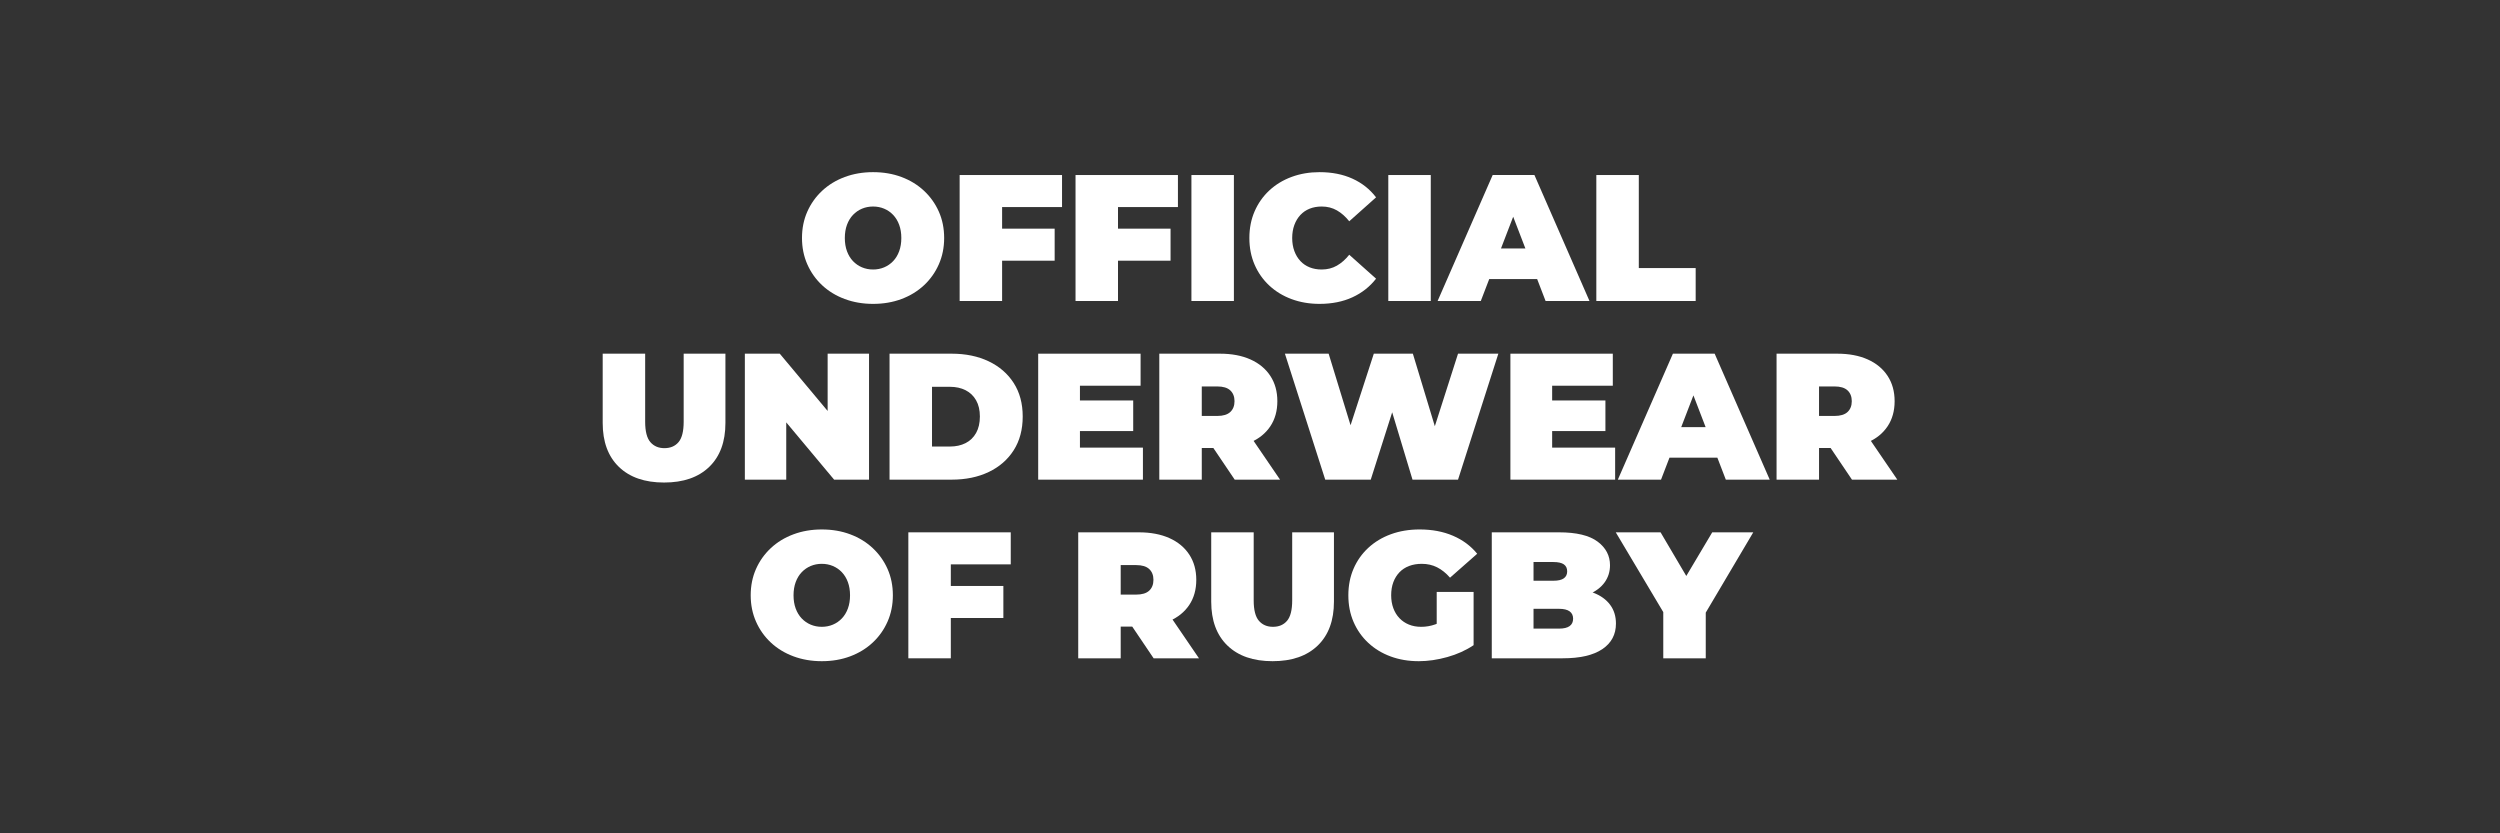 <svg viewBox="0 0 900 300" xmlns="http://www.w3.org/2000/svg" data-name="Layer 1" id="Layer_1">
  <rect x="0" y="0" width="900" height="300" fill="#333333" stroke="none"/>
  <defs>
    <style>
      .cls-1 {
        fill: #fff;
      }
    </style>
  </defs>
  <path d="M314.307,109.397c-3.671,0-7.073-.583-10.204-1.749-3.132-1.166-5.842-2.818-8.131-4.956-2.29-2.138-4.071-4.653-5.345-7.548-1.275-2.893-1.911-6.046-1.911-9.459,0-3.455.637-6.618,1.911-9.491,1.273-2.872,3.055-5.377,5.345-7.515,2.289-2.138,4.999-3.79,8.131-4.956,3.131-1.166,6.532-1.749,10.204-1.749,3.714,0,7.127.583,10.236,1.749s5.809,2.818,8.098,4.956c2.289,2.138,4.07,4.643,5.345,7.515,1.274,2.873,1.911,6.036,1.911,9.491,0,3.413-.638,6.566-1.911,9.459-1.274,2.894-3.056,5.41-5.345,7.548-2.29,2.138-4.989,3.79-8.098,4.956s-6.522,1.749-10.236,1.749ZM314.307,97.022c1.425,0,2.754-.259,3.984-.777,1.231-.518,2.31-1.263,3.239-2.235.928-.971,1.652-2.159,2.17-3.563.519-1.403.777-2.99.777-4.762,0-1.77-.259-3.358-.777-4.762-.518-1.403-1.242-2.592-2.17-3.563-.929-.971-2.008-1.717-3.239-2.235-1.231-.519-2.559-.777-3.984-.777-1.425,0-2.753.259-3.984.777-1.231.518-2.311,1.263-3.239,2.235-.929.972-1.652,2.16-2.17,3.563-.519,1.404-.777,2.991-.777,4.762,0,1.772.259,3.359.777,4.762.518,1.404,1.241,2.592,2.17,3.563.928.972,2.008,1.717,3.239,2.235,1.231.519,2.559.777,3.984.777Z" class="cls-1"></path>
  <path d="M360.758,108.36h-15.289v-45.35h36.863v11.532h-21.574v33.818ZM359.722,82.316h19.954v11.532h-19.954v-11.532Z" class="cls-1"></path>
  <path d="M402.48,108.36h-15.289v-45.35h36.863v11.532h-21.574v33.818ZM401.444,82.316h19.954v11.532h-19.954v-11.532Z" class="cls-1"></path>
  <path d="M428.913,108.36v-45.35h15.289v45.35h-15.289Z" class="cls-1"></path>
  <path d="M475.04,109.397c-3.628,0-6.987-.573-10.074-1.717-3.089-1.144-5.766-2.775-8.033-4.891-2.268-2.116-4.028-4.621-5.28-7.515-1.253-2.893-1.879-6.09-1.879-9.588,0-3.498.626-6.694,1.879-9.588,1.252-2.893,3.013-5.399,5.28-7.515,2.267-2.116,4.945-3.746,8.033-4.891,3.087-1.144,6.446-1.717,10.074-1.717,4.448,0,8.39.777,11.823,2.332,3.434,1.555,6.274,3.801,8.519,6.738l-9.653,8.617c-1.339-1.684-2.818-2.99-4.438-3.92-1.619-.928-3.445-1.393-5.474-1.393-1.599,0-3.045.259-4.341.777-1.295.518-2.408,1.274-3.336,2.267-.929.994-1.652,2.193-2.171,3.596-.518,1.404-.777,2.97-.777,4.697,0,1.728.26,3.294.777,4.697.519,1.404,1.241,2.603,2.171,3.596.928.994,2.041,1.749,3.336,2.267,1.296.519,2.742.777,4.341.777,2.029,0,3.855-.464,5.474-1.393,1.619-.928,3.098-2.235,4.438-3.92l9.653,8.617c-2.246,2.894-5.085,5.129-8.519,6.705-3.433,1.576-7.375,2.365-11.823,2.365Z" class="cls-1"></path>
  <path d="M499.788,108.36v-45.35h15.289v45.35h-15.289Z" class="cls-1"></path>
  <path d="M517.538,108.36l19.824-45.35h15.031l19.824,45.35h-15.808l-14.642-38.094h5.961l-14.642,38.094h-15.548ZM529.329,100.456l3.887-11.013h20.861l3.887,11.013h-28.635Z" class="cls-1"></path>
  <path d="M574.679,108.36v-45.35h15.289v33.494h20.472v11.856h-35.761Z" class="cls-1"></path>
  <path d="M239.059,173.711c-6.954,0-12.374-1.878-16.261-5.636-3.887-3.758-5.831-9.027-5.831-15.808v-24.943h15.289v24.489c0,3.456.626,5.907,1.879,7.354,1.252,1.447,2.937,2.17,5.053,2.17,2.159,0,3.855-.723,5.086-2.17,1.231-1.447,1.846-3.898,1.846-7.354v-24.489h15.031v24.943c0,6.781-1.944,12.05-5.831,15.808-3.887,3.757-9.308,5.636-16.261,5.636Z" class="cls-1"></path>
  <path d="M268.148,172.675v-45.35h12.568l23.064,27.599h-5.831v-27.599h14.901v45.35h-12.568l-23.064-27.599h5.831v27.599h-14.901Z" class="cls-1"></path>
  <path d="M320.234,172.675v-45.35h22.351c5.053,0,9.501.918,13.346,2.753,3.844,1.836,6.845,4.438,9.005,7.806,2.159,3.369,3.239,7.386,3.239,12.051,0,4.708-1.08,8.757-3.239,12.147-2.16,3.391-5.162,6.004-9.005,7.839-3.845,1.837-8.292,2.754-13.346,2.754h-22.351ZM335.524,160.754h6.414c2.159,0,4.049-.41,5.669-1.231,1.62-.82,2.883-2.041,3.79-3.66.907-1.62,1.361-3.596,1.361-5.928,0-2.289-.454-4.233-1.361-5.831-.907-1.597-2.17-2.807-3.79-3.628-1.619-.82-3.51-1.231-5.669-1.231h-6.414v21.509Z" class="cls-1"></path>
  <path d="M388.777,161.143h22.675v11.532h-37.705v-45.35h36.863v11.532h-21.833v22.287ZM387.741,144.169h20.213v11.014h-20.213v-11.014Z" class="cls-1"></path>
  <path d="M417.347,172.675v-45.35h21.833c4.232,0,7.893.691,10.982,2.073,3.087,1.383,5.474,3.359,7.158,5.928,1.685,2.57,2.527,5.604,2.527,9.102s-.841,6.511-2.527,9.037c-1.684,2.527-4.071,4.46-7.158,5.799-3.089,1.339-6.749,2.008-10.982,2.008h-13.346l6.803-6.284v17.686h-15.289ZM432.637,156.673l-6.803-6.932h12.374c2.116,0,3.682-.475,4.697-1.425,1.014-.95,1.522-2.246,1.522-3.887,0-1.641-.508-2.937-1.522-3.887-1.015-.95-2.581-1.425-4.697-1.425h-12.374l6.803-6.932v24.488ZM444.493,172.675l-11.143-16.52h16.196l11.273,16.52h-16.326Z" class="cls-1"></path>
  <path d="M477.08,172.675l-14.512-45.35h15.743l11.726,38.289h-7.904l12.439-38.289h14.058l11.597,38.289h-7.58l12.244-38.289h14.513l-14.513,45.35h-16.39l-9.459-31.356h4.405l-9.977,31.356h-16.391Z" class="cls-1"></path>
  <path d="M558.775,161.143h22.675v11.532h-37.705v-45.35h36.863v11.532h-21.833v22.287ZM557.738,144.169h20.213v11.014h-20.213v-11.014Z" class="cls-1"></path>
  <path d="M582.421,172.675l19.824-45.35h15.031l19.824,45.35h-15.808l-14.642-38.094h5.961l-14.642,38.094h-15.548ZM594.212,164.771l3.887-11.014h20.861l3.887,11.014h-28.635Z" class="cls-1"></path>
  <path d="M639.562,172.675v-45.35h21.833c4.233,0,7.893.691,10.982,2.073,3.087,1.383,5.474,3.359,7.159,5.928,1.685,2.57,2.527,5.604,2.527,9.102s-.842,6.511-2.527,9.037c-1.685,2.527-4.072,4.46-7.159,5.799-3.089,1.339-6.749,2.008-10.982,2.008h-13.346l6.803-6.284v17.686h-15.289ZM654.851,156.673l-6.803-6.932h12.374c2.116,0,3.682-.475,4.697-1.425,1.014-.95,1.522-2.246,1.522-3.887,0-1.641-.508-2.937-1.522-3.887-1.015-.95-2.581-1.425-4.697-1.425h-12.374l6.803-6.932v24.488ZM666.707,172.675l-11.143-16.52h16.196l11.273,16.52h-16.327Z" class="cls-1"></path>
  <path d="M295.843,238.027c-3.671,0-7.073-.583-10.204-1.749-3.132-1.166-5.842-2.818-8.131-4.956-2.29-2.138-4.071-4.654-5.345-7.548-1.275-2.893-1.911-6.047-1.911-9.459,0-3.455.637-6.618,1.911-9.491,1.273-2.871,3.055-5.377,5.345-7.515,2.289-2.138,4.999-3.79,8.131-4.956,3.131-1.166,6.532-1.749,10.204-1.749,3.714,0,7.127.583,10.236,1.749,3.11,1.166,5.809,2.818,8.098,4.956,2.289,2.138,4.07,4.643,5.345,7.515,1.274,2.873,1.911,6.037,1.911,9.491,0,3.413-.638,6.566-1.911,9.459-1.274,2.893-3.056,5.41-5.345,7.548-2.29,2.137-4.989,3.789-8.098,4.956s-6.522,1.749-10.236,1.749ZM295.843,225.653c1.425,0,2.754-.259,3.984-.777,1.231-.518,2.31-1.263,3.239-2.235.928-.972,1.652-2.159,2.17-3.563.519-1.403.777-2.99.777-4.762,0-1.771-.259-3.357-.777-4.762-.518-1.403-1.242-2.591-2.17-3.563-.929-.972-2.008-1.717-3.239-2.235-1.231-.518-2.559-.777-3.984-.777-1.425,0-2.753.26-3.984.777-1.231.519-2.311,1.263-3.239,2.235-.929.972-1.652,2.16-2.17,3.563-.519,1.405-.777,2.991-.777,4.762,0,1.772.259,3.359.777,4.762.518,1.404,1.241,2.591,2.17,3.563.928.972,2.008,1.717,3.239,2.235,1.231.519,2.559.777,3.984.777Z" class="cls-1"></path>
  <path d="M342.294,236.991h-15.289v-45.351h36.863v11.532h-21.574v33.819ZM341.258,210.947h19.954v11.532h-19.954v-11.532Z" class="cls-1"></path>
  <path d="M388.162,236.991v-45.351h21.833c4.232,0,7.893.692,10.981,2.073,3.087,1.383,5.474,3.359,7.159,5.928,1.684,2.57,2.527,5.604,2.527,9.102s-.842,6.511-2.527,9.037c-1.684,2.527-4.071,4.46-7.159,5.799-3.089,1.339-6.749,2.008-10.981,2.008h-13.346l6.803-6.284v17.686h-15.289ZM403.451,220.988l-6.803-6.932h12.374c2.116,0,3.682-.475,4.697-1.425,1.014-.95,1.522-2.246,1.522-3.887,0-1.641-.508-2.937-1.522-3.887-1.015-.95-2.581-1.425-4.697-1.425h-12.374l6.803-6.933v24.489ZM415.307,236.991l-11.143-16.52h16.196l11.273,16.52h-16.326Z" class="cls-1"></path>
  <path d="M458.131,238.027c-6.955,0-12.375-1.878-16.262-5.636-3.887-3.758-5.831-9.027-5.831-15.808v-24.943h15.29v24.489c0,3.456.626,5.907,1.878,7.354s2.937,2.17,5.053,2.17c2.159,0,3.854-.723,5.085-2.17s1.846-3.898,1.846-7.354v-24.489h15.03v24.943c0,6.781-1.942,12.05-5.829,15.808-3.887,3.757-9.308,5.636-16.261,5.636Z" class="cls-1"></path>
  <path d="M510.736,238.027c-3.672,0-7.052-.572-10.139-1.717-3.089-1.144-5.766-2.775-8.033-4.891-2.268-2.116-4.028-4.621-5.28-7.516-1.253-2.893-1.878-6.09-1.878-9.588s.626-6.694,1.878-9.588c1.252-2.893,3.023-5.398,5.312-7.515,2.289-2.116,4.999-3.747,8.131-4.892,3.131-1.143,6.576-1.717,10.334-1.717,4.491,0,8.497.756,12.017,2.268,3.52,1.512,6.425,3.672,8.714,6.479l-9.783,8.617c-1.425-1.641-2.969-2.883-4.632-3.726-1.663-.842-3.509-1.263-5.539-1.263-1.685,0-3.207.26-4.568.777-1.361.519-2.517,1.275-3.466,2.268-.951.994-1.685,2.181-2.203,3.563-.518,1.383-.777,2.959-.777,4.729,0,1.685.26,3.229.777,4.632.519,1.405,1.253,2.603,2.203,3.596.949.995,2.083,1.761,3.401,2.3,1.317.541,2.796.81,4.438.81,1.726,0,3.411-.292,5.053-.875s3.391-1.587,5.248-3.013l8.552,10.496c-2.764,1.857-5.918,3.283-9.459,4.276-3.543.993-6.976,1.49-10.301,1.49ZM517.215,230.318v-17.233h13.281v19.177l-13.281-1.944Z" class="cls-1"></path>
  <path d="M537.039,236.991v-45.351h24.23c6.261,0,10.884,1.113,13.864,3.337,2.981,2.225,4.47,5.064,4.47,8.519,0,2.29-.638,4.331-1.911,6.122-1.275,1.793-3.121,3.207-5.539,4.243-2.419,1.036-5.4,1.555-8.941,1.555l1.296-3.499c3.541,0,6.597.497,9.167,1.49,2.569.994,4.557,2.43,5.961,4.308,1.403,1.879,2.105,4.136,2.105,6.77,0,3.931-1.631,6.997-4.891,9.2-3.262,2.203-8.024,3.304-14.286,3.304h-25.525ZM552.07,226.301h9.2c1.684,0,2.947-.301,3.789-.907.843-.604,1.263-1.49,1.263-2.657s-.421-2.051-1.263-2.656c-.842-.604-2.105-.907-3.789-.907h-10.237v-10.107h8.163c1.727,0,2.991-.292,3.79-.875.799-.582,1.198-1.414,1.198-2.494,0-1.122-.399-1.965-1.198-2.527-.799-.56-2.063-.842-3.79-.842h-7.126v23.971Z" class="cls-1"></path>
  <path d="M598.779,236.991v-19.89l3.499,9.135-20.602-34.596h16.131l13.93,23.647h-9.394l14.058-23.647h14.772l-20.473,34.596,3.369-9.135v19.89h-15.289Z" class="cls-1"></path>
</svg>